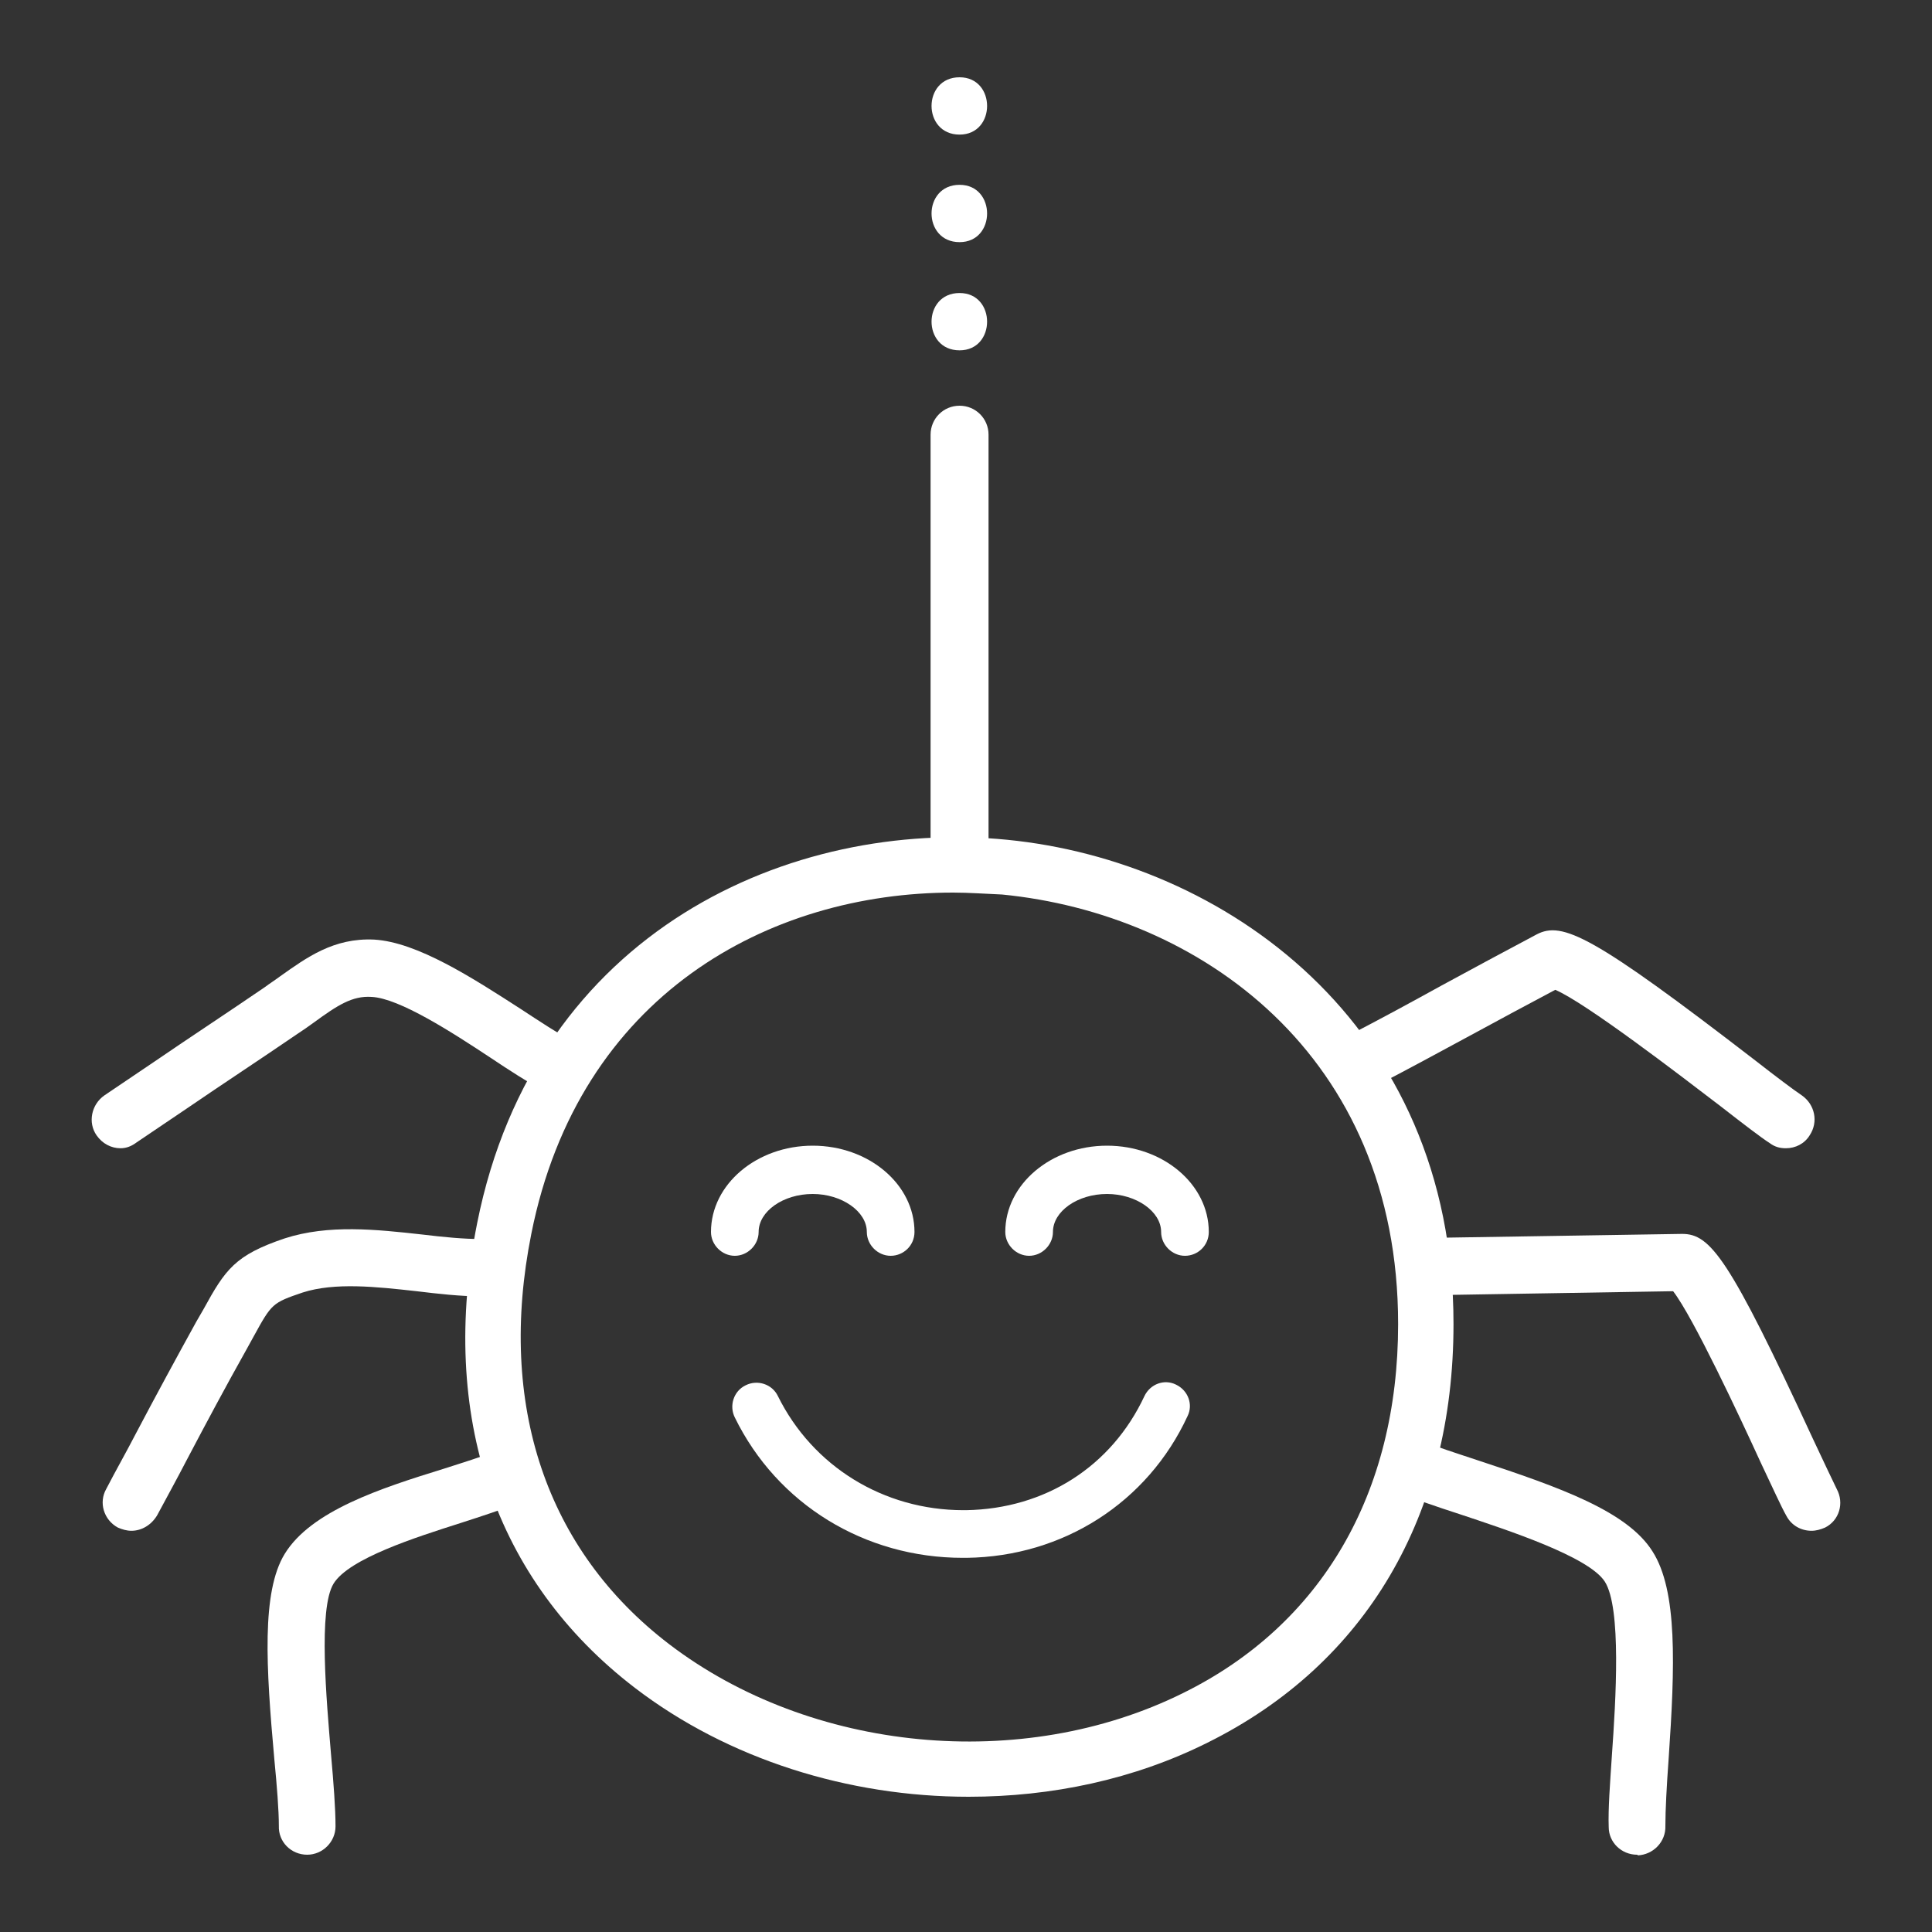 <svg xmlns="http://www.w3.org/2000/svg" xmlns:xlink="http://www.w3.org/1999/xlink" id="Layer_1" x="0px" y="0px" viewBox="0 0 300 300" style="enable-background:new 0 0 300 300;" xml:space="preserve">
<rect x="0" y="0" width="300" height="300" fill="#333333" stroke="none"/>
<style type="text/css">
	.st0{fill:#FFFFFF;}
</style>
<g>
	<g>
		<path class="st0" d="M254.2,288c-2.4,0-4.4-1.9-4.4-4.3c-0.1-2.8,0.2-6.7,0.5-11.2c0.6-8.5,1.5-22.8-1.1-26.9    c-2.5-3.9-15.1-8-22.6-10.5c-3.7-1.2-6.9-2.3-9.3-3.3c-2.3-1-3.3-3.6-2.3-5.8c1-2.3,3.6-3.3,5.8-2.3c2,0.9,5.2,1.9,8.5,3    c13.1,4.3,23.4,8,27.3,14.2c3.9,6.1,3.5,17.7,2.5,32.3c-0.3,4.1-0.5,7.9-0.5,10.3c0.1,2.5-1.9,4.5-4.3,4.6    C254.3,288,254.3,288,254.2,288z"></path>
	</g>
	<g>
		<path class="st0" d="M281.3,237.7c-1.6,0-3.1-0.8-3.9-2.3c-0.8-1.4-2.1-4.3-4-8.3c-3.2-7-10.5-22.6-13.6-26.6l-36.4,0.6    c-2.4,0.1-4.5-1.9-4.5-4.4c0-2.5,1.9-4.5,4.4-4.5l37.9-0.6c4.4,0,7.3,3.7,20.3,31.8c1.7,3.6,3.1,6.6,3.7,7.8    c1.2,2.2,0.4,4.9-1.8,6C282.7,237.5,282,237.7,281.3,237.7z"></path>
	</g>
	<g>
		<path class="st0" d="M277.3,178.3c-0.9,0-1.7-0.2-2.5-0.8c-1.4-0.9-4-2.9-7.6-5.7c-6.4-4.9-21-16.1-25.7-18.1    c-4.7,2.5-9,4.8-13.4,7.2c-4.8,2.6-9.6,5.2-14.8,7.9c-2.2,1.1-4.9,0.3-6-1.9c-1.1-2.2-0.3-4.9,1.9-6c5.2-2.7,10-5.3,14.7-7.9    c4.8-2.6,9.6-5.2,14.7-7.9c4-2.1,8.7,0.1,34,19.6c3.2,2.5,6,4.6,7.2,5.4c2,1.4,2.6,4.1,1.2,6.2    C280.2,177.6,278.8,178.3,277.3,178.3z"></path>
	</g>
	<g>
		<path class="st0" d="M47.7,288C47.7,288,47.7,288,47.7,288c-2.5,0-4.5-2-4.4-4.5c0-2.4-0.3-6.2-0.7-10.3c-1.3-14.4-2-26,1.6-31.9    c4.1-6.7,14.9-10.2,24.6-13.2c3.1-1,6.1-1.9,8.1-2.8c2.3-1,4.9,0.1,5.8,2.3c1,2.3-0.1,4.9-2.3,5.8c-2.4,1-5.5,2-8.9,3.1    c-6.9,2.2-17.3,5.5-19.7,9.4c-2.4,3.9-1.1,18.1-0.4,26.5c0.4,4.5,0.7,8.4,0.7,11.2C52.1,286,50.1,288,47.7,288z"></path>
	</g>
	<g>
		<path class="st0" d="M20.4,237.7c-0.7,0-1.4-0.2-2.1-0.5c-2.2-1.2-3-3.9-1.8-6c1.5-2.9,3.1-5.7,4.6-8.6c3-5.7,6.2-11.6,9.4-17.4    l1.1-1.9c3.4-6.2,4.9-8.4,12.6-11c6.8-2.2,14.2-1.4,21.4-0.6c3.3,0.4,6.4,0.7,9.2,0.7c2.5,0,4.4,2,4.4,4.5c0,2.4-2,4.4-4.4,4.4    c0,0,0,0,0,0c-3.3,0-6.8-0.4-10.1-0.8c-6.3-0.7-12.7-1.4-17.7,0.2c-4.7,1.6-4.8,1.7-7.6,6.8l-1.1,2c-3.2,5.7-6.3,11.5-9.3,17.2    c-1.5,2.9-3.1,5.8-4.6,8.6C23.5,236.8,22,237.7,20.4,237.7z"></path>
	</g>
	<g>
		<path class="st0" d="M18.7,178.3c-1.4,0-2.8-0.7-3.7-2c-1.4-2-0.8-4.8,1.2-6.2l7.7-5.2c5.7-3.9,11.5-7.7,17.2-11.6    c0.8-0.6,1.6-1.1,2.4-1.7c4.1-2.9,8.3-6,14.6-5.7c6.7,0.4,15.2,5.9,22.8,10.8c2.9,1.9,5.6,3.7,7.6,4.7c2.2,1.1,3,3.8,1.9,6    c-1.1,2.2-3.8,3-6,1.9c-2.4-1.2-5.3-3.1-8.3-5.1c-5.9-3.9-14.1-9.2-18.4-9.4c-3-0.2-5.3,1.3-9,4c-0.8,0.6-1.7,1.2-2.6,1.8    c-5.7,3.9-11.5,7.7-17.2,11.6l-7.7,5.2C20.4,178,19.6,178.3,18.7,178.3z"></path>
	</g>
	<g>
		<path class="st0" d="M150.4,279c-18.6,0-37.3-5.8-51.8-16.9c-21.8-16.7-30.5-42.3-24.5-72.2c9.1-45.6,49-62.8,82.3-59.5    c33.4,3.3,69.3,28.2,69.3,75.2l0,0c0,29.7-13.6,52.8-38.2,65C176.1,276.3,163.3,279,150.4,279z M148,138.6    c-28.5,0-58.1,15.8-65.5,53c-5.3,26.5,2.3,49.1,21.4,63.7c22,16.8,54.8,20,79.8,7.6c21.5-10.6,33.4-31,33.4-57.3    c0-41.9-30.9-63.7-61.5-66.7C153.1,138.8,150.5,138.6,148,138.6z"></path>
	</g>
	<g>
		<path class="st0" d="M149,135.7c-2.5,0-4.5-2-4.5-4.5V67.5c0-2.5,2-4.5,4.5-4.5s4.5,2,4.5,4.5v63.7    C153.4,133.7,151.4,135.7,149,135.7z"></path>
	</g>
	<g>
		<g>
			<path class="st0" d="M184,195c-2,0-3.7-1.7-3.7-3.7c0-3.2-3.9-5.9-8.4-5.9c-4.6,0-8.4,2.7-8.4,5.9c0,2-1.7,3.7-3.7,3.7     c-2,0-3.7-1.7-3.7-3.7c0-7.4,7.1-13.4,15.8-13.4c8.7,0,15.8,6,15.8,13.4C187.7,193.4,186,195,184,195z"></path>
		</g>
		<g>
			<path class="st0" d="M138.3,195c-2,0-3.7-1.7-3.7-3.7c0-3.2-3.9-5.9-8.4-5.9c-4.6,0-8.4,2.7-8.4,5.9c0,2-1.7,3.7-3.7,3.7     s-3.7-1.7-3.7-3.7c0-7.4,7.1-13.4,15.8-13.4c8.7,0,15.8,6,15.8,13.4C142,193.4,140.3,195,138.3,195z"></path>
		</g>
	</g>
	<g>
		<path class="st0" d="M149.5,241.9c-15.2,0-28.8-8.3-35.4-21.8c-0.9-1.8-0.2-4.1,1.7-5c1.8-0.9,4.1-0.2,5,1.7    c5.4,10.9,16.4,17.7,28.8,17.7c0.1,0,0.3,0,0.4,0c12.3-0.2,22.6-6.8,27.7-17.7c0.9-1.9,3.1-2.7,4.9-1.8c1.9,0.9,2.7,3.1,1.8,4.9    c-6.2,13.4-19.3,21.8-34.3,22C149.9,241.9,149.7,241.9,149.5,241.9z"></path>
	</g>
	<g>
		<g>
			<path class="st0" d="M149,54.4c5.7,0,5.7-8.9,0-8.9C143.2,45.5,143.2,54.4,149,54.4L149,54.4z"></path>
		</g>
	</g>
	<g>
		<g>
			<path class="st0" d="M149,37.6c5.7,0,5.7-8.9,0-8.9C143.2,28.7,143.2,37.6,149,37.6L149,37.6z"></path>
		</g>
	</g>
	<g>
		<g>
			<path class="st0" d="M149,20.9c5.7,0,5.7-8.9,0-8.9C143.2,12,143.2,20.9,149,20.9L149,20.9z"></path>
		</g>
	</g>
</g>
</svg>